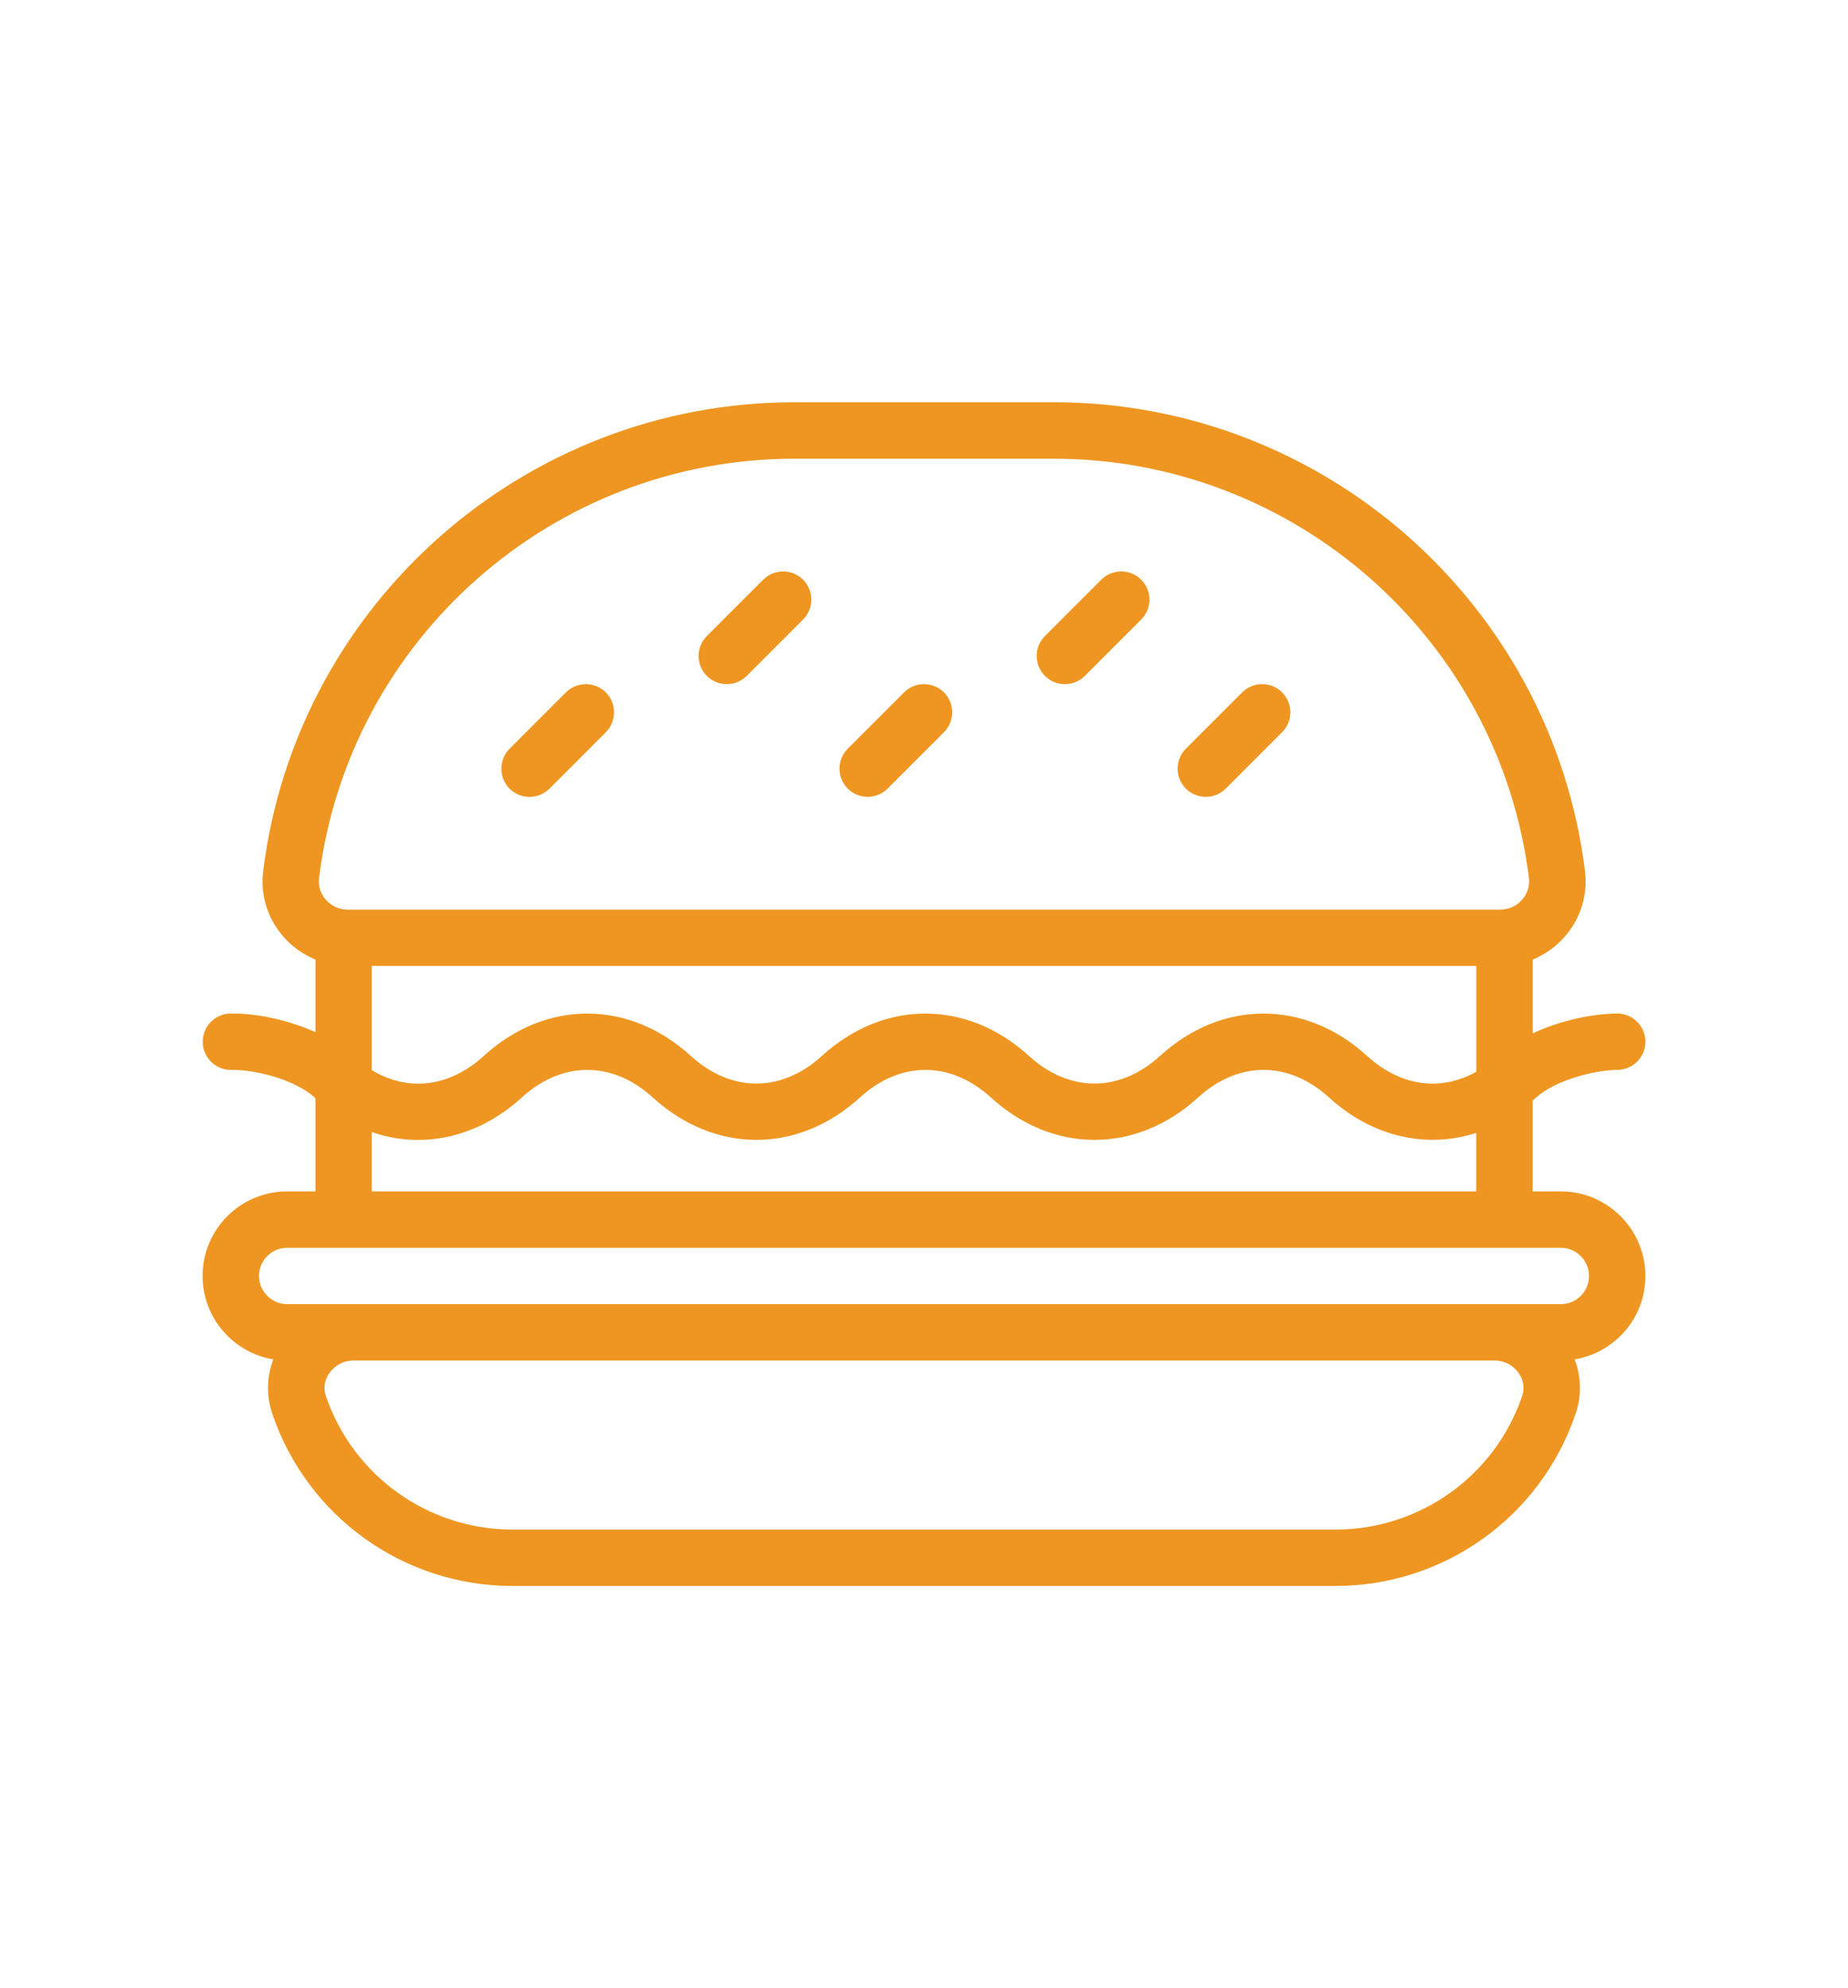<?xml version="1.0" encoding="utf-8"?>
<!-- Generator: Adobe Illustrator 17.0.0, SVG Export Plug-In . SVG Version: 6.00 Build 0)  -->
<!DOCTYPE svg PUBLIC "-//W3C//DTD SVG 1.1//EN" "http://www.w3.org/Graphics/SVG/1.1/DTD/svg11.dtd">
<svg version="1.1" id="Layer_1" xmlns="http://www.w3.org/2000/svg" xmlns:xlink="http://www.w3.org/1999/xlink" x="0px" y="0px"
	 width="33px" height="35.5px" viewBox="0 0 33 35.5" enable-background="new 0 0 33 35.5" xml:space="preserve">
<g>
	<g>
		<g>
			<path fill="#EE9621" d="M22.894,12.362c-0.196-0.196-0.515-0.196-0.712,0l-1.006,1.006c-0.196,0.196-0.196,0.515,0,0.712
				c0.197,0.197,0.515,0.196,0.712,0l1.006-1.006C23.091,12.877,23.091,12.559,22.894,12.362z"/>
		</g>
	</g>
	<g>
		<g>
			<path fill="#EE9621" d="M10.818,12.362c-0.196-0.196-0.515-0.196-0.712,0L9.1,13.369c-0.196,0.196-0.196,0.515,0,0.712
				c0.197,0.197,0.515,0.196,0.712,0l1.006-1.006C11.014,12.877,11.014,12.559,10.818,12.362z"/>
		</g>
	</g>
	<g>
		<g>
			<path fill="#EE9621" d="M20.378,10.35c-0.196-0.196-0.515-0.196-0.712,0l-1.006,1.006c-0.196,0.196-0.196,0.515,0,0.712
				c0.197,0.197,0.515,0.196,0.712,0l1.006-1.006C20.575,10.865,20.575,10.546,20.378,10.35z"/>
		</g>
	</g>
	<g>
		<g>
			<path fill="#EE9621" d="M14.34,10.35c-0.196-0.196-0.515-0.196-0.712,0l-1.006,1.006c-0.196,0.196-0.196,0.515,0,0.712
				c0.197,0.197,0.515,0.196,0.712,0l1.006-1.006C14.536,10.865,14.536,10.546,14.34,10.35z"/>
		</g>
	</g>
	<g>
		<g>
			<path fill="#EE9621" d="M16.856,12.362c-0.196-0.196-0.515-0.196-0.712,0l-1.006,1.006c-0.196,0.196-0.196,0.515,0,0.712
				c0.197,0.197,0.515,0.196,0.712,0l1.006-1.006C17.052,12.877,17.052,12.559,16.856,12.362z"/>
		</g>
	</g>
	<g>
		<g>
			<path fill="#EE9621" d="M29.382,22.782c0-0.832-0.677-1.51-1.51-1.51h-0.503v-1.622c0.021-0.018,0.042-0.035,0.062-0.054
				c0.327-0.298,1.009-0.488,1.454-0.494c0.278-0.003,0.5-0.232,0.497-0.509c-0.003-0.276-0.228-0.497-0.503-0.497h-0.004
				c-0.434,0.005-1.008,0.12-1.505,0.355v-1.319c0.613-0.251,1.02-0.882,0.933-1.582c-0.594-4.771-4.672-8.368-9.487-8.368h-4.629
				c-4.815,0-8.893,3.598-9.487,8.368c-0.087,0.698,0.317,1.33,0.933,1.582v1.297c-0.5-0.226-1.075-0.34-1.516-0.333
				c-0.278,0.004-0.5,0.232-0.497,0.51c0.004,0.276,0.228,0.497,0.503,0.497l0.007,0c0.45-0.007,1.148,0.181,1.489,0.492
				c0.005,0.004,0.009,0.008,0.014,0.012v1.665H5.128c-0.834,0-1.51,0.675-1.51,1.51c0,0.748,0.547,1.37,1.262,1.489
				c-0.118,0.31-0.126,0.65-0.017,0.972c0.624,1.839,2.348,3.074,4.29,3.074h14.693c1.942,0,3.667-1.236,4.29-3.075
				c0.109-0.322,0.1-0.661-0.017-0.971C28.821,24.156,29.382,23.545,29.382,22.782z M5.697,15.676
				c0.531-4.268,4.18-7.486,8.488-7.486h4.629c4.308,0,7.957,3.218,8.488,7.486c0.036,0.291-0.191,0.544-0.471,0.563
				c-0.003,0-0.007,0.001-0.007,0.001c-0.012,0.001-0.021,0.001-0.029,0.001H6.204C5.907,16.24,5.659,15.979,5.697,15.676z
				 M24.412,18.853c-1.106-1.008-2.592-1.008-3.697,0c-0.722,0.658-1.619,0.658-2.341,0c-1.106-1.008-2.592-1.008-3.697,0
				c-0.722,0.658-1.619,0.658-2.341,0c-1.106-1.008-2.592-1.008-3.697,0c-0.612,0.558-1.345,0.647-2.001,0.254v-1.861h19.725v1.89
				C25.72,19.494,25.006,19.395,24.412,18.853z M26.362,20.228v1.044H6.638v-1.06c0.272,0.094,0.551,0.141,0.83,0.141
				c0.649,0,1.297-0.254,1.849-0.757c0.722-0.658,1.619-0.658,2.341,0c1.106,1.008,2.592,1.008,3.697,0
				c0.722-0.658,1.619-0.658,2.341,0c1.106,1.008,2.592,1.008,3.697,0c0.722-0.658,1.619-0.658,2.341,0
				C24.504,20.299,25.47,20.514,26.362,20.228z M27.184,24.919c-0.485,1.43-1.826,2.391-3.337,2.391H9.154
				c-1.511,0-2.852-0.961-3.337-2.391c-0.104-0.308,0.162-0.628,0.492-0.628h20.383C27.023,24.291,27.287,24.613,27.184,24.919z
				 M27.872,23.285H5.128c-0.277,0-0.503-0.226-0.503-0.503c0-0.278,0.225-0.503,0.503-0.503h22.744
				c0.277,0,0.503,0.226,0.503,0.503C28.375,23.06,28.15,23.285,27.872,23.285z"/>
		</g>
	</g>
</g>
</svg>
